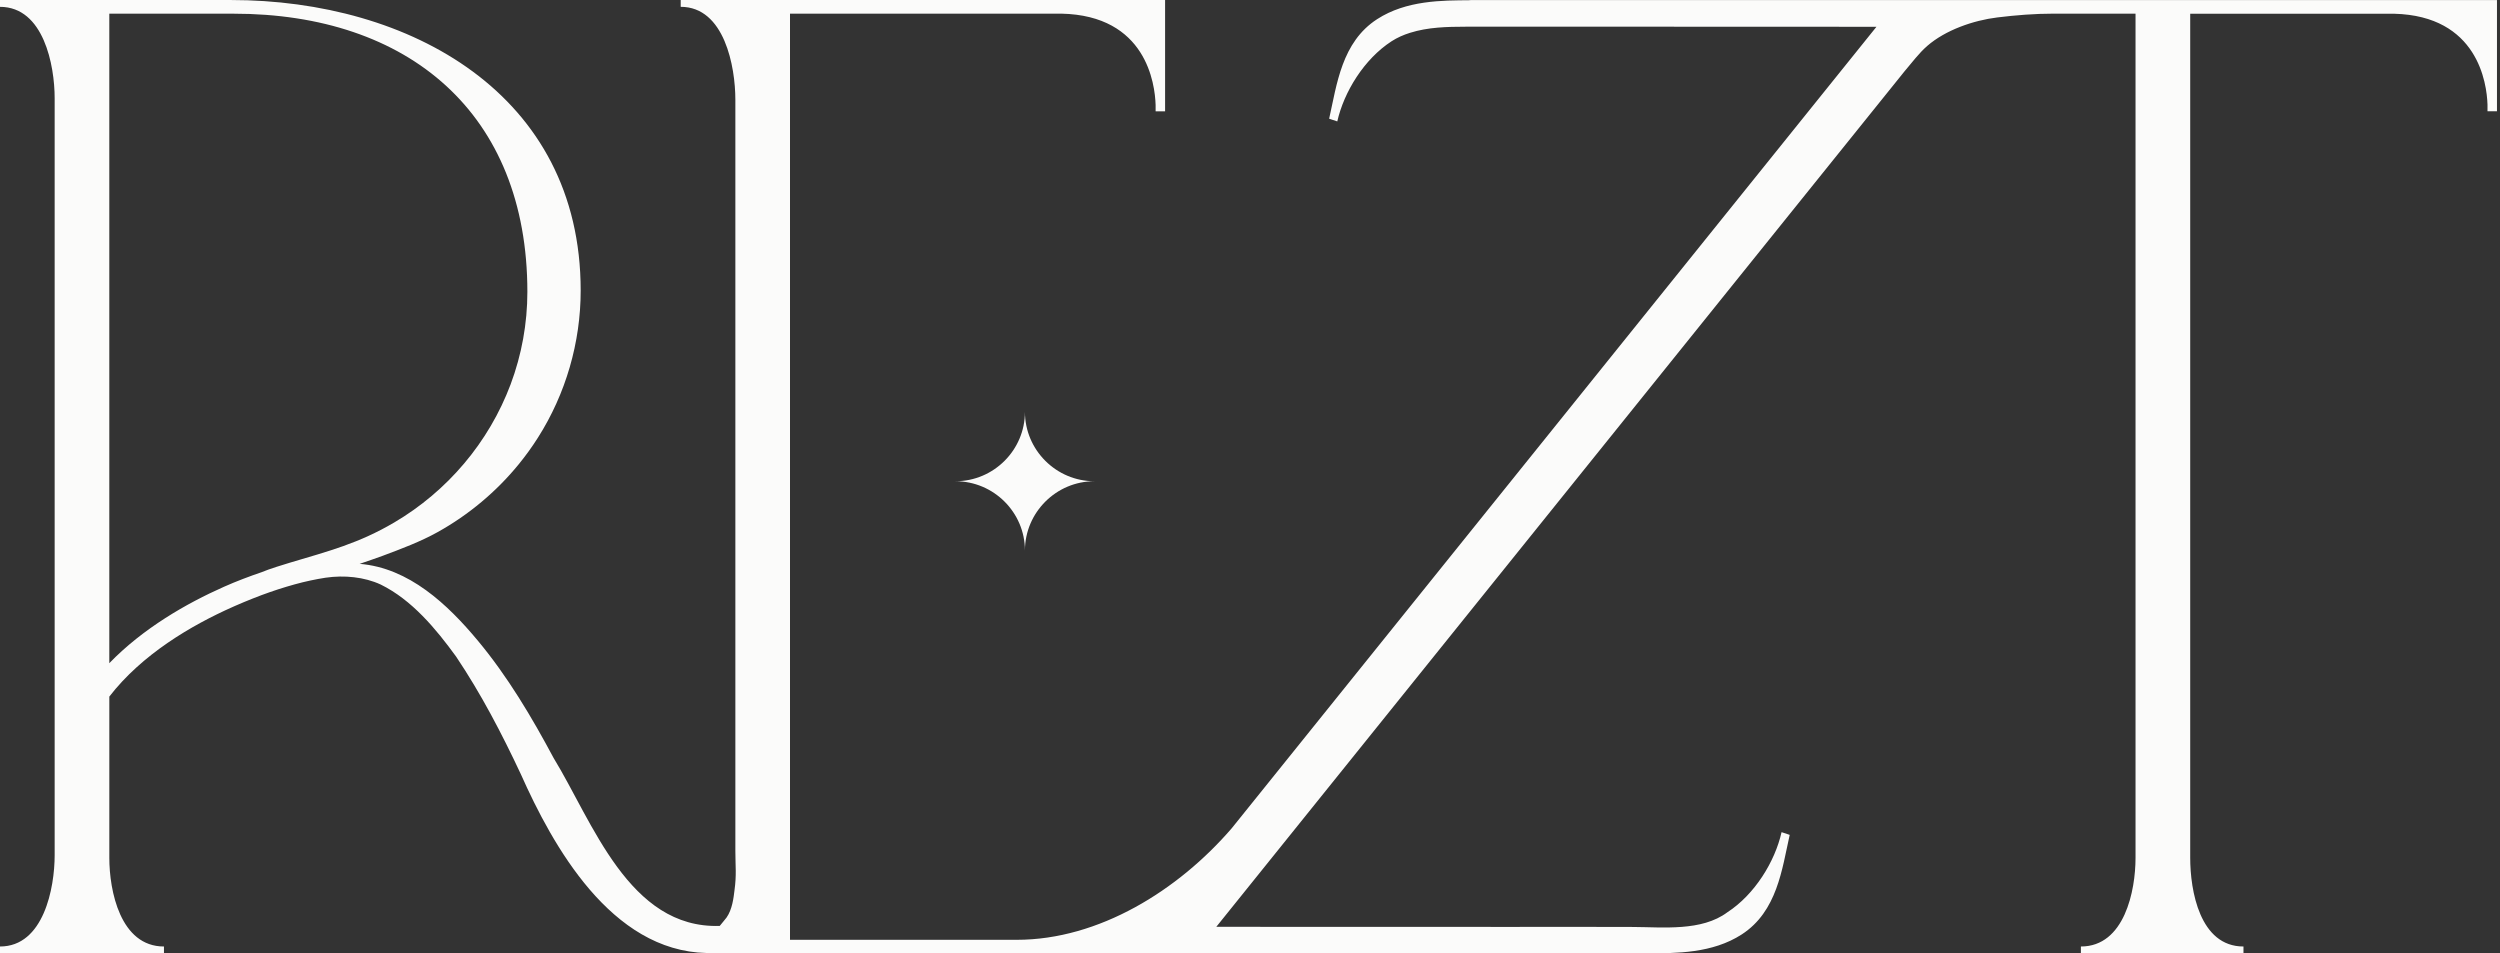 <svg xmlns="http://www.w3.org/2000/svg" fill="none" viewBox="0 0 118 45" height="45" width="118">
<rect x="0" y="0" width="118" height="45" fill="#333333" stroke="none"/>
<path fill="#FBFBFA" d="M48.377 19.44C48.377 21.241 46.904 22.714 45.098 22.714C46.903 22.714 48.377 24.186 48.377 25.986C48.379 24.186 49.853 22.714 51.657 22.714C49.852 22.714 48.377 21.241 48.377 19.44Z"></path>
<path fill="#FBFBFA" d="M69.291 0.002L69.428 0.012C68.055 0.016 66.377 0.014 65 0.905C63.327 1.988 63.099 3.985 62.736 5.603L63.12 5.731C63.432 4.344 64.385 2.788 65.679 1.95C65.95 1.774 66.248 1.644 66.555 1.548C67.402 1.282 68.3 1.262 69.18 1.26C70.196 1.258 71.211 1.258 72.226 1.258C73.201 1.258 74.175 1.258 75.15 1.259C76.306 1.259 77.461 1.26 78.618 1.26C79.834 1.26 81.05 1.261 82.266 1.262C83.422 1.262 84.578 1.262 85.734 1.263C86.68 1.263 87.624 1.263 88.569 1.264L58.136 39.096C55.61 42.025 51.871 44.359 47.992 44.359H37.288V0.644H50.093C54.108 0.727 54.514 3.956 54.545 4.953V5.254H54.992V0H32.129V0.322C34.199 0.322 34.709 3.156 34.709 4.704V40.153C34.709 40.9 34.771 41.274 34.667 42.032C34.626 42.374 34.563 42.925 34.293 43.309C34.225 43.403 34.083 43.561 33.972 43.703C29.684 43.846 27.97 38.785 26.129 35.775C25.099 33.849 23.969 31.938 22.547 30.231C21.131 28.533 19.308 26.803 16.975 26.614C17.335 26.489 17.698 26.37 18.055 26.237C18.94 25.906 19.838 25.571 20.663 25.112C22.129 24.296 23.436 23.2 24.495 21.9C24.818 21.503 25.118 21.087 25.392 20.655C26.706 18.587 27.408 16.162 27.408 13.713C27.408 4.444 19.347 0.001 10.899 0.001H0V0.323C2.064 0.323 2.58 3.091 2.58 4.636V40.363C2.58 41.908 2.064 44.675 0 44.675V44.998H7.739V44.675C5.675 44.675 5.16 42.036 5.16 40.491V32.879C6.699 30.887 9.025 29.517 10.995 28.643C11.032 28.627 11.07 28.61 11.108 28.593C11.246 28.533 11.385 28.473 11.524 28.415C11.66 28.358 11.798 28.302 11.936 28.248C12.07 28.194 12.206 28.142 12.342 28.091C12.475 28.041 12.61 27.993 12.744 27.946C12.875 27.9 13.007 27.856 13.139 27.813C13.268 27.771 13.398 27.73 13.528 27.692C13.655 27.653 13.782 27.617 13.91 27.582C14.034 27.548 14.16 27.515 14.284 27.484C14.406 27.454 14.529 27.426 14.652 27.4C14.771 27.374 14.89 27.35 15.01 27.328C15.127 27.306 15.243 27.287 15.36 27.269C15.37 27.268 15.38 27.266 15.389 27.265C16.241 27.143 17.186 27.227 17.971 27.591C19.447 28.318 20.579 29.685 21.527 30.99C22.701 32.737 23.68 34.614 24.584 36.542C26.088 39.92 28.837 44.886 33.35 44.982C33.348 44.988 33.345 44.991 33.345 45H56.552C56.552 45 56.55 44.998 56.549 44.998H72.215V44.996L77.752 44.998C79.13 44.993 80.824 45.002 82.21 44.105C83.883 43.021 84.111 41.025 84.474 39.406L84.09 39.278C83.778 40.666 82.825 42.221 81.531 43.06C80.319 43.967 78.493 43.76 77.079 43.753C75.18 43.743 73.281 43.75 71.382 43.75C67.97 43.749 64.558 43.748 61.146 43.747C59.901 43.747 58.655 43.746 57.409 43.746L89.887 3.374C90.238 2.965 90.564 2.518 90.964 2.169C91.829 1.417 93.143 0.962 94.271 0.823C95.156 0.715 96.036 0.644 96.928 0.644H100.797V40.491C100.797 42.036 100.281 44.675 98.218 44.675V44.998H105.892V44.675C103.829 44.675 103.378 42.036 103.378 40.491V0.648H113C116.955 0.747 117.378 3.926 117.41 4.939V5.252H117.857V0.002H69.291ZM13.66 26.566C13.386 26.648 12.702 26.856 12.355 27.005C11.774 27.204 11.178 27.426 10.571 27.696C8.798 28.483 6.757 29.654 5.159 31.302V0.646H11.027C19.282 0.646 24.892 5.344 24.892 13.778C24.892 15.265 24.623 16.749 24.101 18.142C23.591 19.5 22.845 20.768 21.908 21.876C20.976 22.98 19.858 23.925 18.613 24.658C16.93 25.649 15.519 26.011 13.659 26.566H13.66Z"></path>
</svg>
